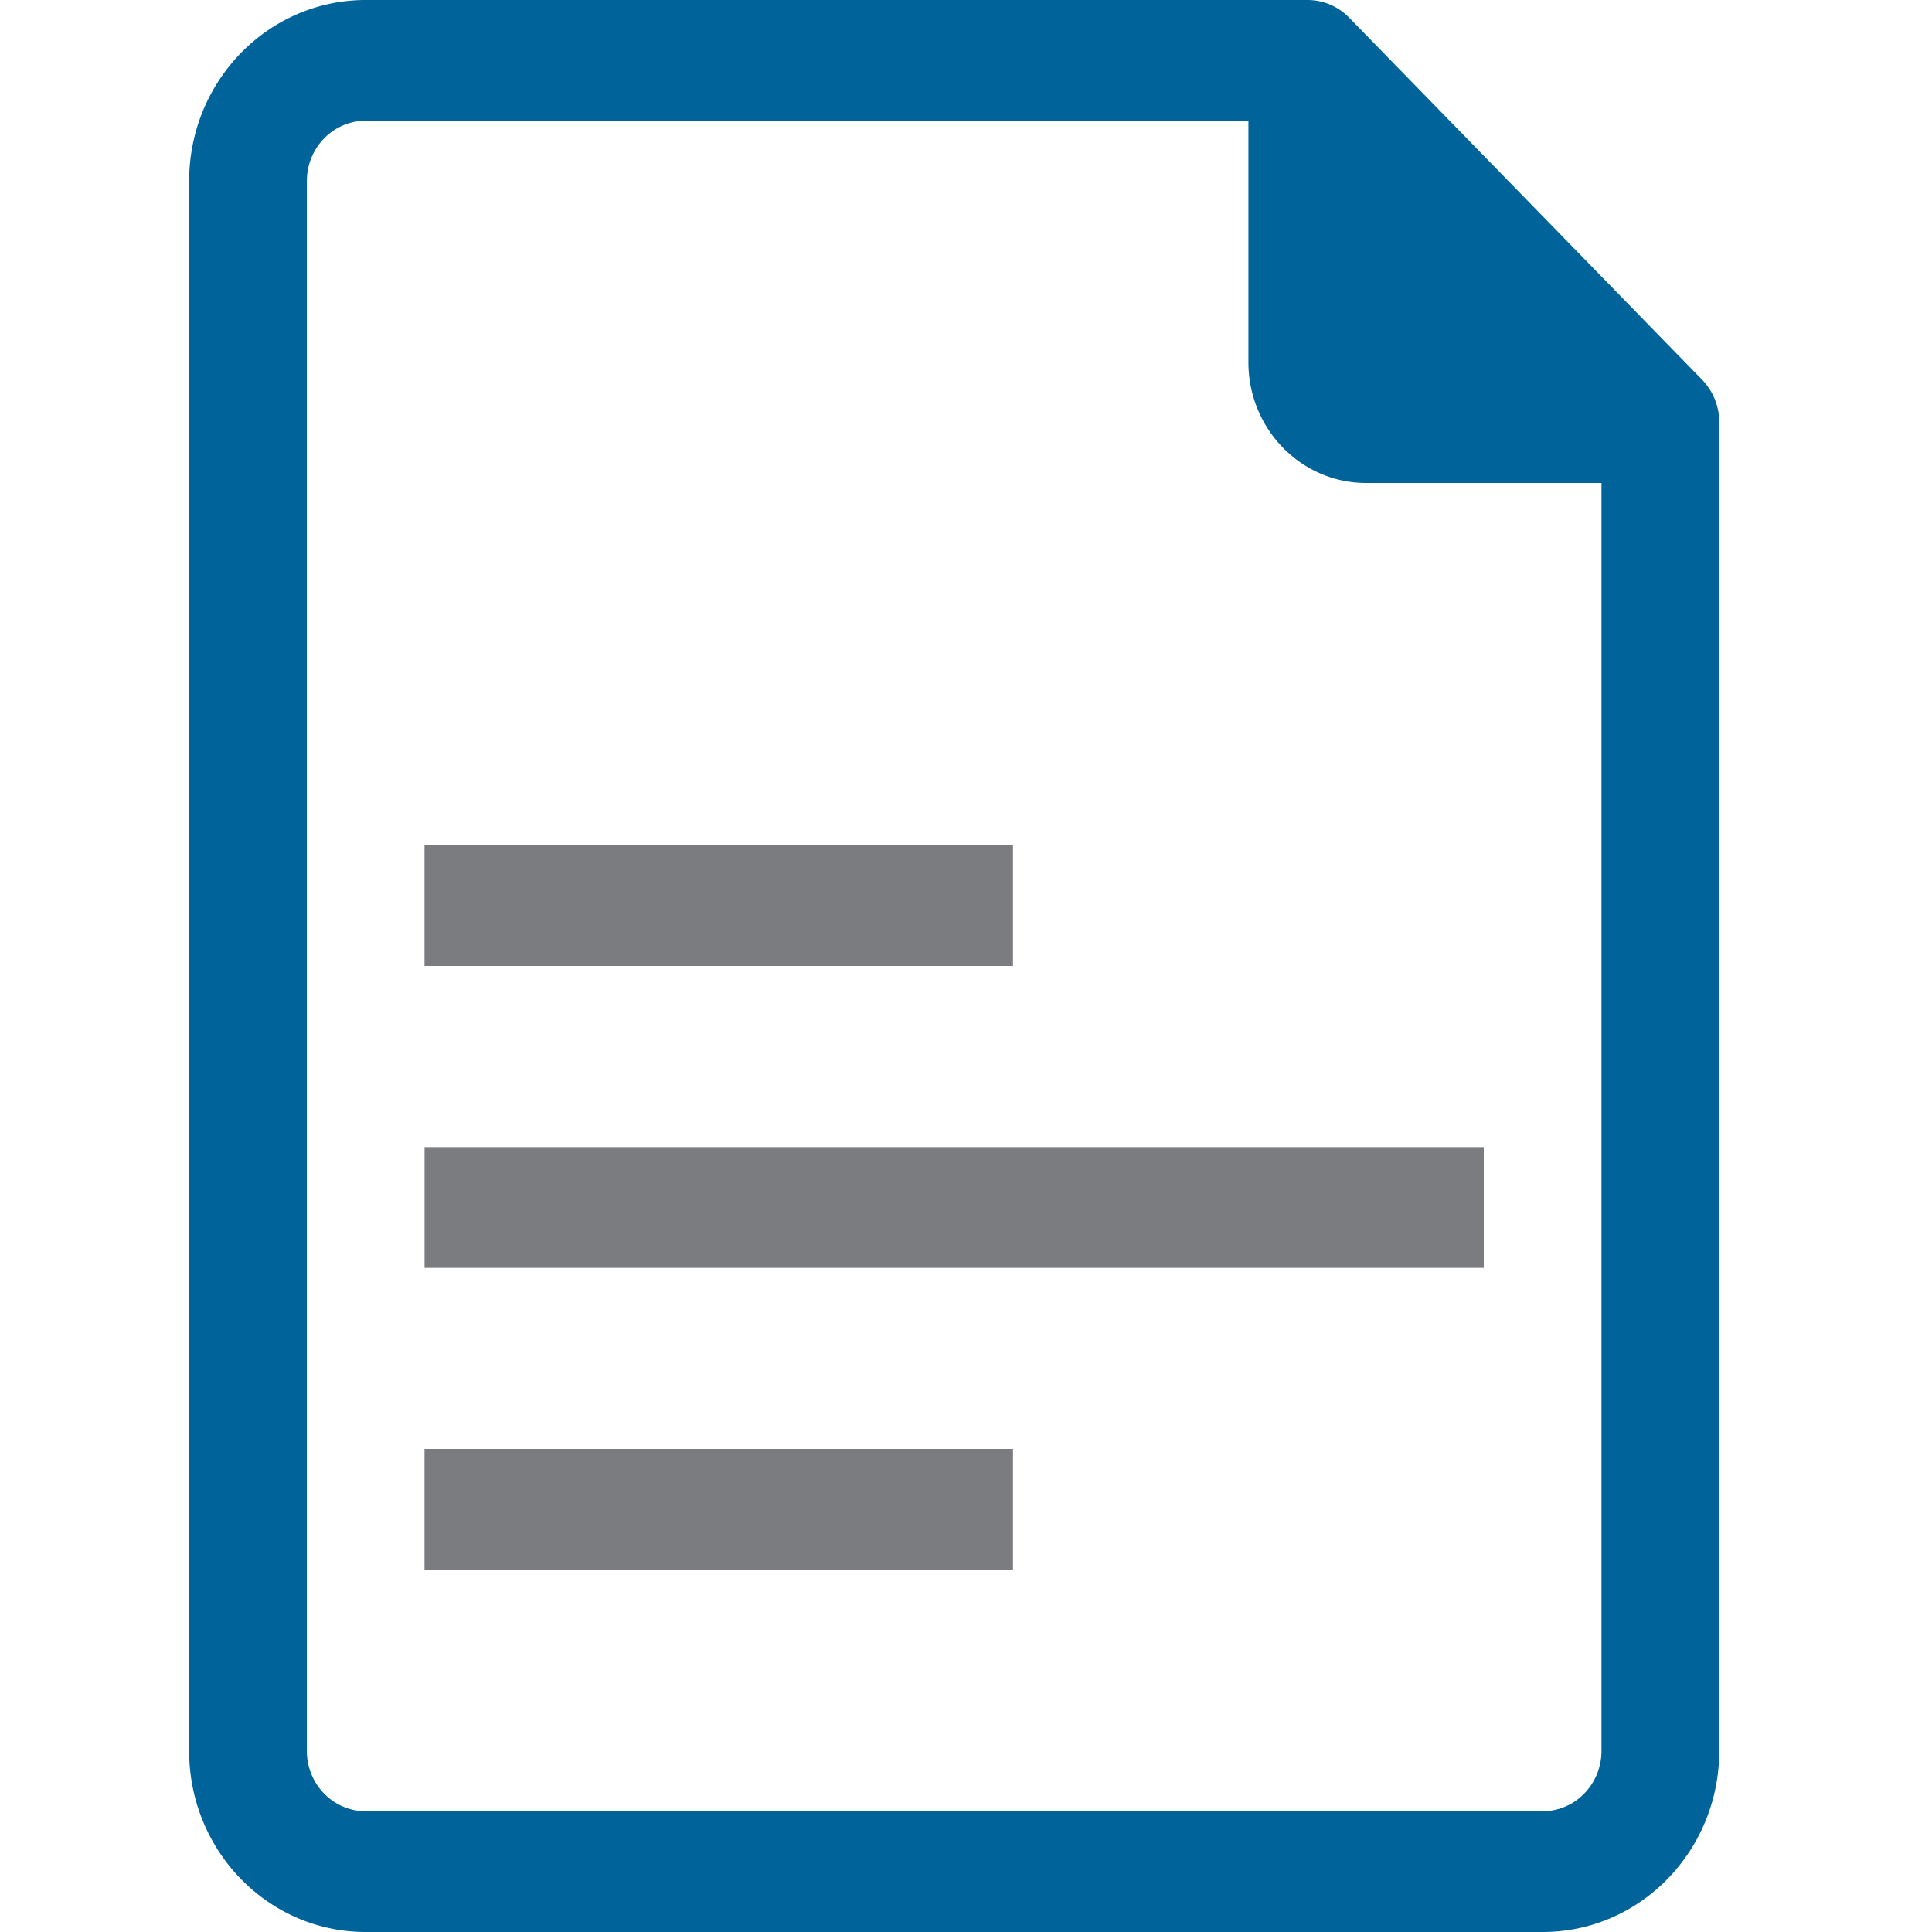 <svg width="40" height="40" fill="none" xmlns="http://www.w3.org/2000/svg"><path fill-rule="evenodd" clip-rule="evenodd" d="M33.157 36.25c0 .69-.545 1.25-1.218 1.25H7.571c-.673 0-1.218-.56-1.218-1.25V3.75c0-.69.545-1.25 1.218-1.25h18.276v5c0 1.38 1.091 2.5 2.437 2.5h4.873v26.25zm2.084-28.387l-7.31-7.5A1.203 1.203 0 0027.064 0H7.571C5.552 0 3.916 1.679 3.916 3.75v32.5c0 2.071 1.636 3.75 3.655 3.75H31.94c2.019 0 3.655-1.679 3.655-3.75V8.75a1.267 1.267 0 00-.353-.887z" fill="#00639a"/><path fill-rule="evenodd" clip-rule="evenodd" d="M8.79 20h12.183v-2.5H8.789V20zm0 6.25h21.93v-2.5H8.79v2.5zm0 6.25h12.183V30H8.789v2.5z" fill="#7B7C7F"/></svg>